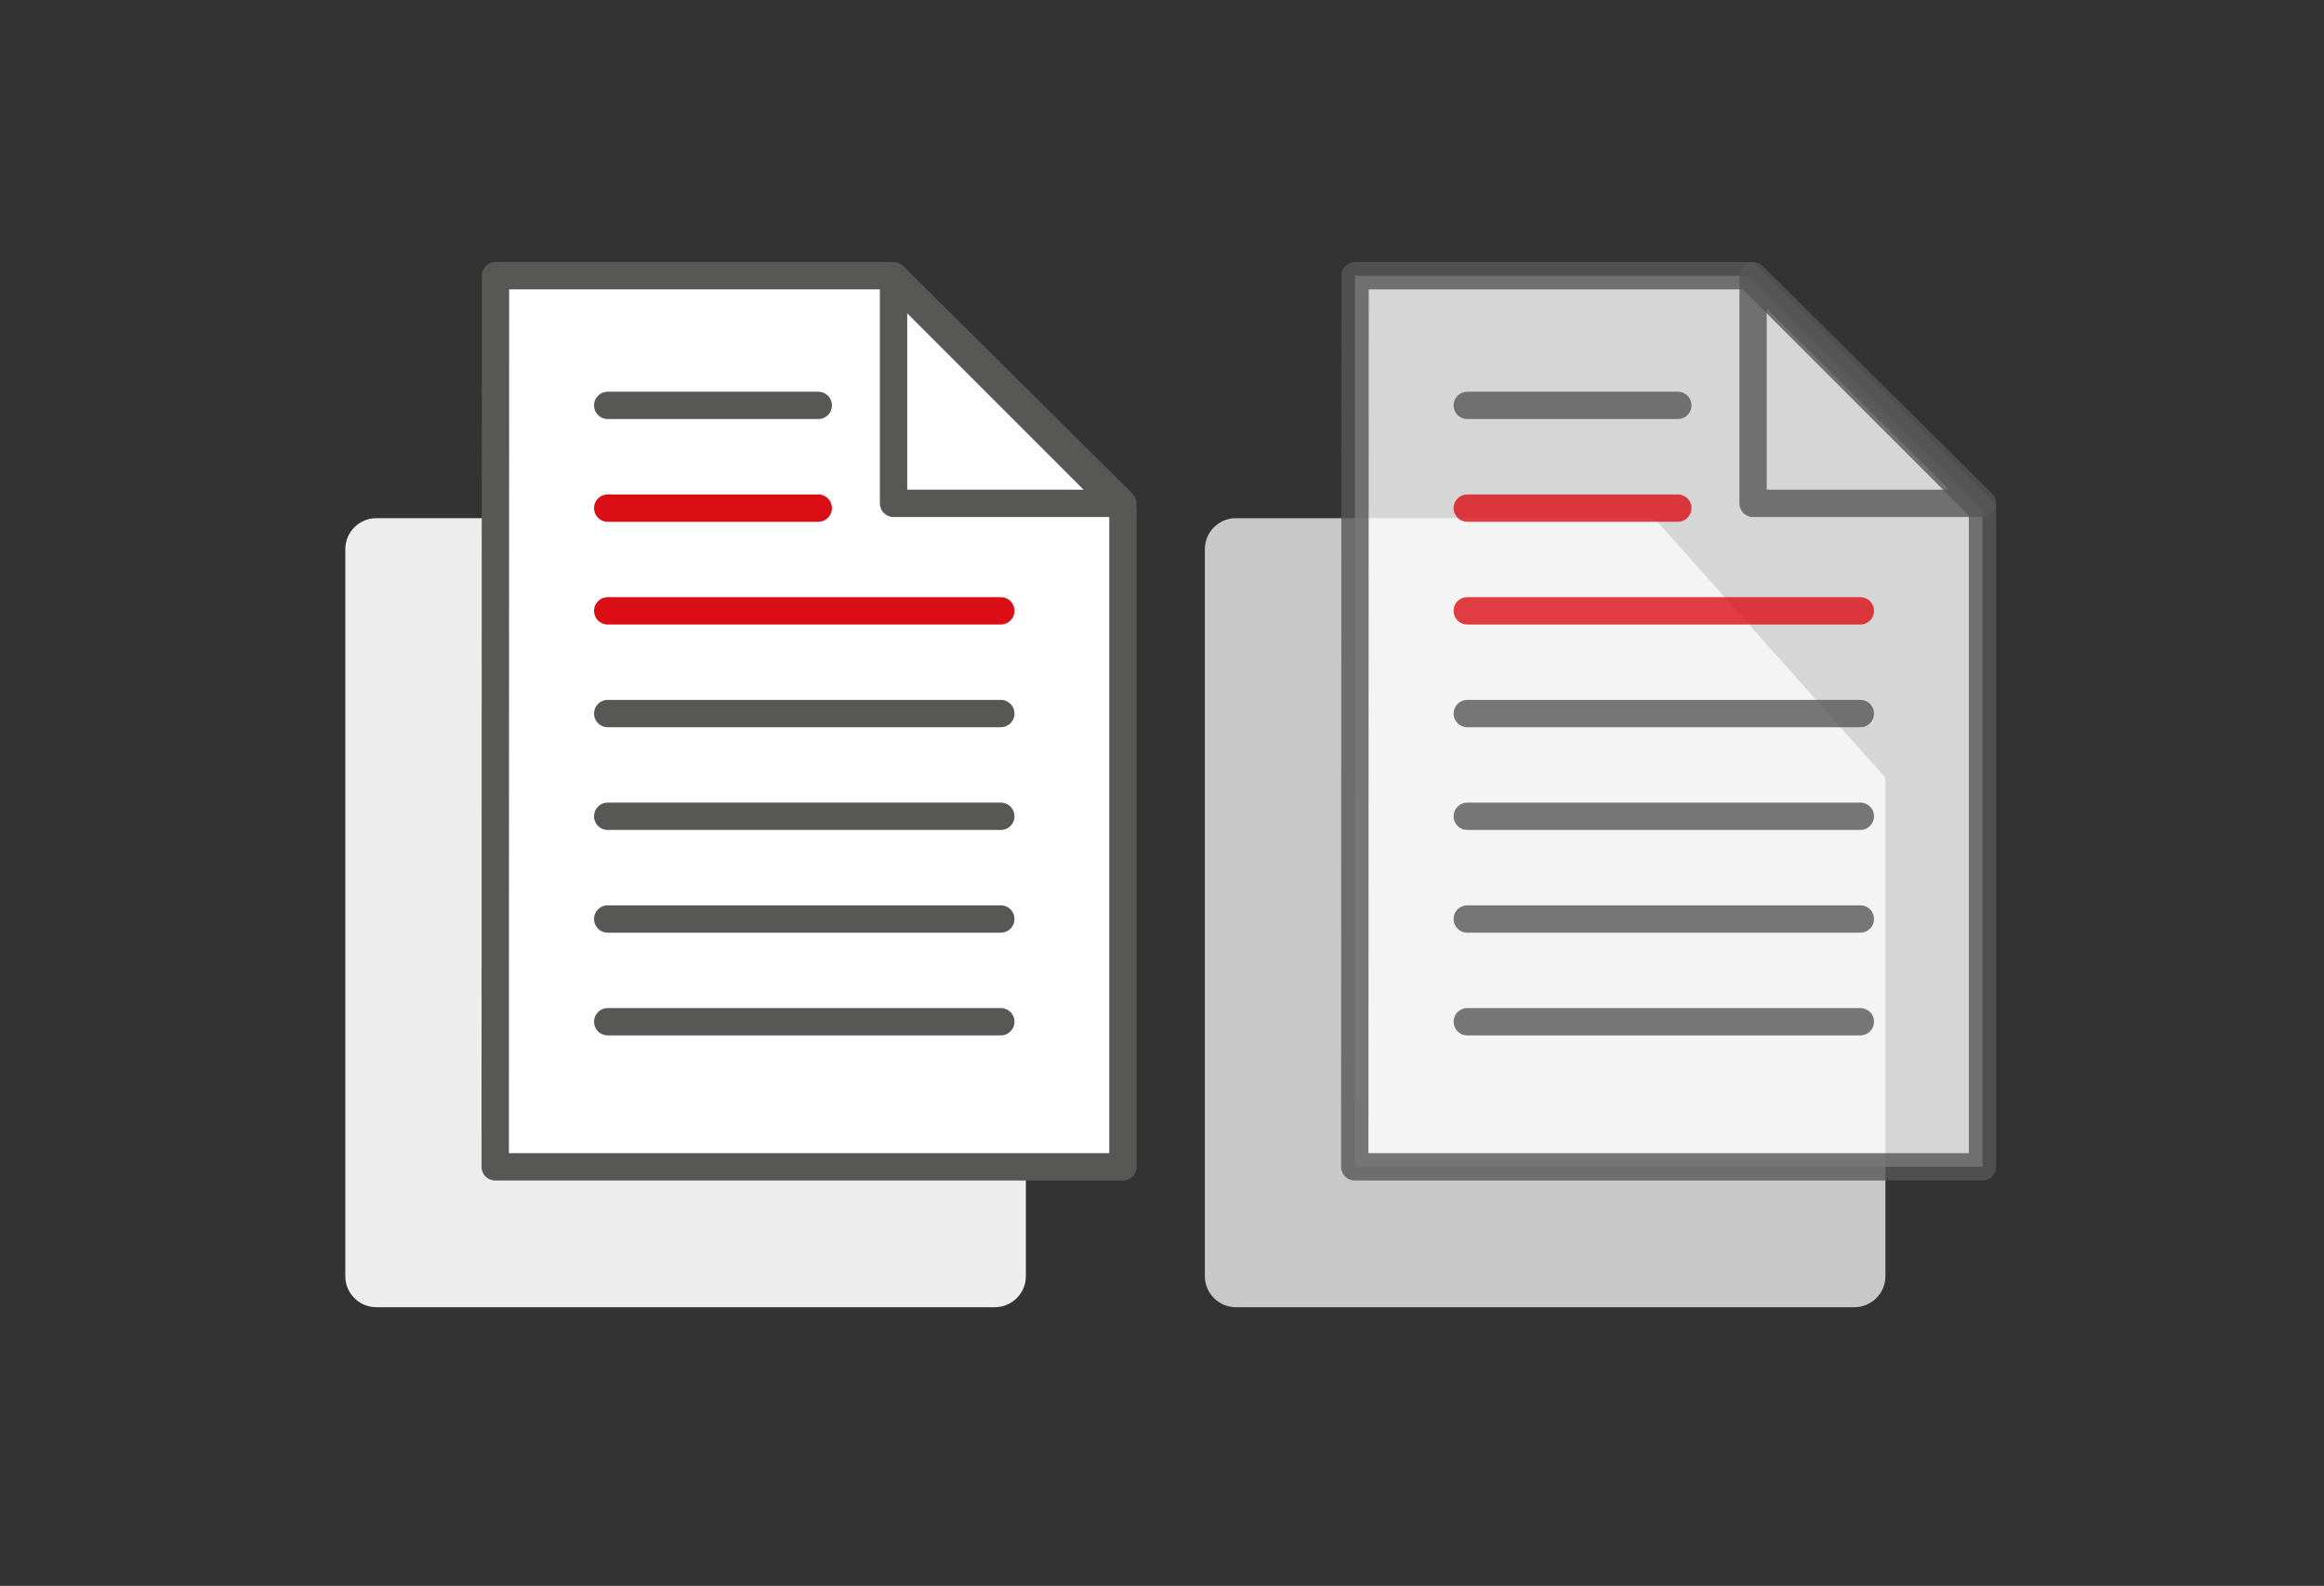 <?xml version="1.0" encoding="utf-8"?>
<!-- Generator: Adobe Illustrator 16.0.4, SVG Export Plug-In . SVG Version: 6.00 Build 0)  -->
<!DOCTYPE svg PUBLIC "-//W3C//DTD SVG 1.1//EN" "http://www.w3.org/Graphics/SVG/1.1/DTD/svg11.dtd">
<svg version="1.1" id="Layer_1" xmlns="http://www.w3.org/2000/svg" xmlns:xlink="http://www.w3.org/1999/xlink" x="0px" y="0px"
	 width="170px" height="116px" viewBox="0 0 170 116" enable-background="new 0 0 170 116" xml:space="preserve">
<rect x="0" y="0" width="170" height="116" fill="#333333" stroke="none"/>
<g display="none">
	<defs>
		<rect id="SVGID_1_" width="170" height="116"/>
	</defs>
	<clipPath id="SVGID_2_" display="inline">
		<use xlink:href="#SVGID_1_"  overflow="visible"/>
	</clipPath>
	<g display="inline" clip-path="url(#SVGID_2_)">
		<defs>
			<rect id="SVGID_3_" width="170" height="116"/>
		</defs>
		<clipPath id="SVGID_4_">
			<use xlink:href="#SVGID_3_"  overflow="visible"/>
		</clipPath>
	</g>
	<g display="inline" clip-path="url(#SVGID_2_)">
		<defs>
			<rect id="SVGID_5_" width="170" height="116"/>
		</defs>
		<clipPath id="SVGID_6_">
			<use xlink:href="#SVGID_5_"  overflow="visible"/>
		</clipPath>
	</g>
	<g display="inline" clip-path="url(#SVGID_2_)">
		<defs>
			<rect id="SVGID_7_" width="170" height="116"/>
		</defs>
		<clipPath id="SVGID_8_">
			<use xlink:href="#SVGID_7_"  overflow="visible"/>
		</clipPath>
	</g>
	<g display="inline" clip-path="url(#SVGID_2_)">
		<defs>
			<rect id="SVGID_9_" width="170" height="116"/>
		</defs>
		<clipPath id="SVGID_10_">
			<use xlink:href="#SVGID_9_"  overflow="visible"/>
		</clipPath>
	</g>
	<g display="inline" clip-path="url(#SVGID_2_)">
		<defs>
			<rect id="SVGID_11_" width="170" height="116"/>
		</defs>
		<clipPath id="SVGID_12_">
			<use xlink:href="#SVGID_11_"  overflow="visible"/>
		</clipPath>
	</g>
	<g display="inline" clip-path="url(#SVGID_2_)">
		<defs>
			<rect id="SVGID_13_" width="170" height="116"/>
		</defs>
		<clipPath id="SVGID_14_">
			<use xlink:href="#SVGID_13_"  overflow="visible"/>
		</clipPath>
	</g>
	<g display="inline" clip-path="url(#SVGID_2_)">
		<defs>
			<rect id="SVGID_15_" width="170" height="116"/>
		</defs>
		<clipPath id="SVGID_16_">
			<use xlink:href="#SVGID_15_"  overflow="visible"/>
		</clipPath>
	</g>
	<g display="inline" clip-path="url(#SVGID_2_)">
		<defs>
			<rect id="SVGID_17_" width="170" height="116"/>
		</defs>
		<clipPath id="SVGID_18_">
			<use xlink:href="#SVGID_17_"  overflow="visible"/>
		</clipPath>
	</g>
	<g display="inline" clip-path="url(#SVGID_2_)">
		<defs>
			<rect id="SVGID_19_" width="170" height="116"/>
		</defs>
		<clipPath id="SVGID_20_">
			<use xlink:href="#SVGID_19_"  overflow="visible"/>
		</clipPath>
	</g>
	<g display="inline" clip-path="url(#SVGID_2_)">
		<defs>
			<rect id="SVGID_21_" width="170" height="116"/>
		</defs>
		<clipPath id="SVGID_22_">
			<use xlink:href="#SVGID_21_"  overflow="visible"/>
		</clipPath>
	</g>
	<g display="inline" clip-path="url(#SVGID_2_)">
		<defs>
			<rect id="SVGID_23_" width="170" height="116"/>
		</defs>
		<clipPath id="SVGID_24_">
			<use xlink:href="#SVGID_23_"  overflow="visible"/>
		</clipPath>
	</g>
	<g display="inline" clip-path="url(#SVGID_2_)">
		<defs>
			<rect id="SVGID_25_" width="170" height="116"/>
		</defs>
		<clipPath id="SVGID_26_">
			<use xlink:href="#SVGID_25_"  overflow="visible"/>
		</clipPath>
	</g>
	<g display="inline" clip-path="url(#SVGID_2_)">
		<defs>
			<rect id="SVGID_27_" width="170" height="116"/>
		</defs>
		<clipPath id="SVGID_28_">
			<use xlink:href="#SVGID_27_"  overflow="visible"/>
		</clipPath>
	</g>
	<g display="inline" clip-path="url(#SVGID_2_)">
		<defs>
			<rect id="SVGID_29_" width="170" height="116"/>
		</defs>
		<clipPath id="SVGID_30_">
			<use xlink:href="#SVGID_29_"  overflow="visible"/>
		</clipPath>
	</g>
	<g display="inline" clip-path="url(#SVGID_2_)">
		<defs>
			<rect id="SVGID_31_" width="170" height="116"/>
		</defs>
		<clipPath id="SVGID_32_">
			<use xlink:href="#SVGID_31_"  overflow="visible"/>
		</clipPath>
	</g>
	<g display="inline" clip-path="url(#SVGID_2_)">
		<defs>
			<rect id="SVGID_33_" width="170" height="116"/>
		</defs>
		<clipPath id="SVGID_34_">
			<use xlink:href="#SVGID_33_"  overflow="visible"/>
		</clipPath>
	</g>
	<g display="inline" clip-path="url(#SVGID_2_)">
		<defs>
			<rect id="SVGID_35_" width="170" height="116"/>
		</defs>
		<clipPath id="SVGID_36_">
			<use xlink:href="#SVGID_35_"  overflow="visible"/>
		</clipPath>
	</g>
	<g display="inline" clip-path="url(#SVGID_2_)">
		<defs>
			<rect id="SVGID_37_" width="170" height="116"/>
		</defs>
		<clipPath id="SVGID_38_">
			<use xlink:href="#SVGID_37_"  overflow="visible"/>
		</clipPath>
	</g>
	<g display="inline" clip-path="url(#SVGID_2_)">
		<defs>
			<rect id="SVGID_39_" width="170" height="116"/>
		</defs>
		<clipPath id="SVGID_40_">
			<use xlink:href="#SVGID_39_"  overflow="visible"/>
		</clipPath>
	</g>
	<g display="inline" clip-path="url(#SVGID_2_)">
		<defs>
			<rect id="SVGID_41_" width="170" height="116"/>
		</defs>
		<clipPath id="SVGID_42_">
			<use xlink:href="#SVGID_41_"  overflow="visible"/>
		</clipPath>
	</g>
	<g display="inline" clip-path="url(#SVGID_2_)">
		<defs>
			<rect id="SVGID_43_" width="170" height="116"/>
		</defs>
		<clipPath id="SVGID_44_">
			<use xlink:href="#SVGID_43_"  overflow="visible"/>
		</clipPath>
	</g>
	<g display="inline" clip-path="url(#SVGID_2_)">
		<defs>
			<rect id="SVGID_45_" width="170" height="116"/>
		</defs>
		<clipPath id="SVGID_46_">
			<use xlink:href="#SVGID_45_"  overflow="visible"/>
		</clipPath>
	</g>
	<g display="inline" clip-path="url(#SVGID_2_)">
		<defs>
			<rect id="SVGID_47_" width="170" height="116"/>
		</defs>
		<clipPath id="SVGID_48_">
			<use xlink:href="#SVGID_47_"  overflow="visible"/>
		</clipPath>
	</g>
	<g display="inline" clip-path="url(#SVGID_2_)">
		<defs>
			<rect id="SVGID_49_" width="170" height="116"/>
		</defs>
		<clipPath id="SVGID_50_">
			<use xlink:href="#SVGID_49_"  overflow="visible"/>
		</clipPath>
	</g>
	<g display="inline" clip-path="url(#SVGID_2_)">
		<defs>
			<rect id="SVGID_51_" width="170" height="116"/>
		</defs>
		<clipPath id="SVGID_52_">
			<use xlink:href="#SVGID_51_"  overflow="visible"/>
		</clipPath>
	</g>
	<g display="inline" clip-path="url(#SVGID_2_)">
		<defs>
			<rect id="SVGID_53_" width="170" height="116"/>
		</defs>
		<clipPath id="SVGID_54_">
			<use xlink:href="#SVGID_53_"  overflow="visible"/>
		</clipPath>
	</g>
	<g display="inline" clip-path="url(#SVGID_2_)">
		<defs>
			<rect id="SVGID_55_" width="170" height="116"/>
		</defs>
		<clipPath id="SVGID_56_">
			<use xlink:href="#SVGID_55_"  overflow="visible"/>
		</clipPath>
	</g>
	<g display="inline" clip-path="url(#SVGID_2_)">
		<defs>
			<rect id="SVGID_57_" width="170" height="116"/>
		</defs>
		<clipPath id="SVGID_58_">
			<use xlink:href="#SVGID_57_"  overflow="visible"/>
		</clipPath>
	</g>
	<g display="inline" clip-path="url(#SVGID_2_)">
		<defs>
			<rect id="SVGID_59_" width="170" height="116"/>
		</defs>
		<clipPath id="SVGID_60_">
			<use xlink:href="#SVGID_59_"  overflow="visible"/>
		</clipPath>
	</g>
	<g display="inline" clip-path="url(#SVGID_2_)">
		<defs>
			<rect id="SVGID_61_" width="170" height="116"/>
		</defs>
		<clipPath id="SVGID_62_">
			<use xlink:href="#SVGID_61_"  overflow="visible"/>
		</clipPath>
	</g>
	<g display="inline" clip-path="url(#SVGID_2_)">
		<defs>
			<rect id="SVGID_63_" width="170" height="116"/>
		</defs>
		<clipPath id="SVGID_64_">
			<use xlink:href="#SVGID_63_"  overflow="visible"/>
		</clipPath>
	</g>
	<g display="inline" clip-path="url(#SVGID_2_)">
		<defs>
			<rect id="SVGID_65_" width="170" height="116"/>
		</defs>
		<clipPath id="SVGID_66_">
			<use xlink:href="#SVGID_65_"  overflow="visible"/>
		</clipPath>
	</g>
	<g display="inline" clip-path="url(#SVGID_2_)">
		<defs>
			<rect id="SVGID_67_" width="170" height="116"/>
		</defs>
		<clipPath id="SVGID_68_">
			<use xlink:href="#SVGID_67_"  overflow="visible"/>
		</clipPath>
	</g>
	<g display="inline" clip-path="url(#SVGID_2_)">
		<defs>
			<rect id="SVGID_69_" width="170" height="116"/>
		</defs>
		<clipPath id="SVGID_70_">
			<use xlink:href="#SVGID_69_"  overflow="visible"/>
		</clipPath>
	</g>
	<g display="inline" clip-path="url(#SVGID_2_)">
		<defs>
			<rect id="SVGID_71_" width="170" height="116"/>
		</defs>
		<clipPath id="SVGID_72_">
			<use xlink:href="#SVGID_71_"  overflow="visible"/>
		</clipPath>
	</g>
	<g display="inline" clip-path="url(#SVGID_2_)">
		<defs>
			<rect id="SVGID_73_" width="170" height="116"/>
		</defs>
		<clipPath id="SVGID_74_">
			<use xlink:href="#SVGID_73_"  overflow="visible"/>
		</clipPath>
	</g>
	<g display="inline" clip-path="url(#SVGID_2_)">
		<defs>
			<rect id="SVGID_75_" width="170" height="116"/>
		</defs>
		<clipPath id="SVGID_76_">
			<use xlink:href="#SVGID_75_"  overflow="visible"/>
		</clipPath>
	</g>
	<g display="inline" clip-path="url(#SVGID_2_)">
		<defs>
			<rect id="SVGID_77_" width="170" height="116"/>
		</defs>
		<clipPath id="SVGID_78_">
			<use xlink:href="#SVGID_77_"  overflow="visible"/>
		</clipPath>
	</g>
	<g display="inline" clip-path="url(#SVGID_2_)">
		<defs>
			<rect id="SVGID_79_" width="170" height="116"/>
		</defs>
		<clipPath id="SVGID_80_">
			<use xlink:href="#SVGID_79_"  overflow="visible"/>
		</clipPath>
	</g>
	<g display="inline" clip-path="url(#SVGID_2_)">
		<defs>
			<rect id="SVGID_81_" width="170" height="116"/>
		</defs>
		<clipPath id="SVGID_82_">
			<use xlink:href="#SVGID_81_"  overflow="visible"/>
		</clipPath>
	</g>
	<g display="inline" clip-path="url(#SVGID_2_)">
		<defs>
			<rect id="SVGID_83_" width="170" height="116"/>
		</defs>
		<clipPath id="SVGID_84_">
			<use xlink:href="#SVGID_83_"  overflow="visible"/>
		</clipPath>
	</g>
	<g display="inline" clip-path="url(#SVGID_2_)">
		<defs>
			<rect id="SVGID_85_" width="170" height="116"/>
		</defs>
		<clipPath id="SVGID_86_">
			<use xlink:href="#SVGID_85_"  overflow="visible"/>
		</clipPath>
	</g>
	<g display="inline" clip-path="url(#SVGID_2_)">
		<defs>
			<rect id="SVGID_87_" width="170" height="116"/>
		</defs>
		<clipPath id="SVGID_88_">
			<use xlink:href="#SVGID_87_"  overflow="visible"/>
		</clipPath>
	</g>
	<g display="inline" clip-path="url(#SVGID_2_)">
		<defs>
			<rect id="SVGID_89_" width="170" height="116"/>
		</defs>
		<clipPath id="SVGID_90_">
			<use xlink:href="#SVGID_89_"  overflow="visible"/>
		</clipPath>
		<g opacity="0.5" clip-path="url(#SVGID_90_)">
			<g>
				<defs>
					<rect id="SVGID_91_" width="170" height="116"/>
				</defs>
				<clipPath id="SVGID_92_">
					<use xlink:href="#SVGID_91_"  overflow="visible"/>
				</clipPath>
				<path clip-path="url(#SVGID_92_)" fill="#E6007E" d="M149.856,0H19.744H0v19.597v76.806V116h19.744h130.112H170V96.403V19.597V0
					H149.856z M149.856,96.403H19.743V19.598h130.113V96.403z"/>
			</g>
		</g>
	</g>
</g>
<path fill="#EDEDED" d="M72.78,95.615H27.521c-1.244,0-2.262-1.02-2.262-2.265V40.164c0-1.244,1.018-2.262,2.262-2.262h30.611
	l16.91,18.988v36.46C75.043,94.596,74.023,95.615,72.78,95.615"/>
<polygon fill="#FFFFFF" points="36.224,85.346 82.141,85.346 82.141,37.284 65.025,20.167 36.245,20.167 "/>
<polygon fill="none" stroke="#575756" stroke-width="2" stroke-linecap="round" stroke-linejoin="round" stroke-miterlimit="10" points="
	65.363,20.948 65.363,36.818 82.142,36.818 65.363,20.167 "/>
<line fill="none" stroke="#575756" stroke-width="2" stroke-linecap="round" stroke-linejoin="round" stroke-miterlimit="10" x1="44.454" y1="59.707" x2="73.209" y2="59.707"/>
<line fill="none" stroke="#575756" stroke-width="2" stroke-linecap="round" stroke-linejoin="round" stroke-miterlimit="10" x1="44.454" y1="67.221" x2="73.209" y2="67.221"/>
<line fill="none" stroke="#575756" stroke-width="2" stroke-linecap="round" stroke-linejoin="round" stroke-miterlimit="10" x1="44.454" y1="74.734" x2="73.209" y2="74.734"/>
<line fill="none" stroke="#575756" stroke-width="2" stroke-linecap="round" stroke-linejoin="round" stroke-miterlimit="10" x1="44.454" y1="52.193" x2="73.209" y2="52.193"/>
<line fill="none" stroke="#DB0E16" stroke-width="2" stroke-linecap="round" stroke-linejoin="round" stroke-miterlimit="10" x1="44.454" y1="44.68" x2="73.209" y2="44.68"/>
<line fill="none" stroke="#DB0E16" stroke-width="2" stroke-linecap="round" stroke-linejoin="round" stroke-miterlimit="10" x1="44.454" y1="37.166" x2="59.857" y2="37.166"/>
<line fill="none" stroke="#575756" stroke-width="2" stroke-linecap="round" stroke-linejoin="round" stroke-miterlimit="10" x1="44.454" y1="29.652" x2="59.857" y2="29.652"/>
<polygon fill="none" stroke="#575756" stroke-width="2" stroke-linecap="round" stroke-linejoin="round" stroke-miterlimit="10" points="
	36.224,85.346 82.141,85.346 82.141,37.284 65.025,20.167 36.245,20.167 "/>
<path opacity="0.8" fill="#EDEDED" d="M135.656,95.615H90.397c-1.244,0-2.262-1.02-2.262-2.265V40.164
	c0-1.244,1.018-2.262,2.262-2.262h30.612l16.909,18.988v36.46C137.919,94.596,136.899,95.615,135.656,95.615"/>
<polygon opacity="0.8" fill="#FFFFFF" points="99.1,85.346 145.018,85.346 145.018,37.284 127.901,20.167 99.122,20.167 "/>
<polygon opacity="0.8" fill="none" stroke="#575756" stroke-width="2" stroke-linecap="round" stroke-linejoin="round" stroke-miterlimit="10" points="
	128.239,20.948 128.239,36.818 145.019,36.818 128.239,20.167 "/>
<line opacity="0.8" fill="none" stroke="#575756" stroke-width="2" stroke-linecap="round" stroke-linejoin="round" stroke-miterlimit="10" x1="107.331" y1="59.707" x2="136.084" y2="59.707"/>
<line opacity="0.8" fill="none" stroke="#575756" stroke-width="2" stroke-linecap="round" stroke-linejoin="round" stroke-miterlimit="10" x1="107.331" y1="67.221" x2="136.084" y2="67.221"/>
<line opacity="0.8" fill="none" stroke="#575756" stroke-width="2" stroke-linecap="round" stroke-linejoin="round" stroke-miterlimit="10" x1="107.331" y1="74.734" x2="136.084" y2="74.734"/>
<line opacity="0.8" fill="none" stroke="#575756" stroke-width="2" stroke-linecap="round" stroke-linejoin="round" stroke-miterlimit="10" x1="107.331" y1="52.193" x2="136.084" y2="52.193"/>
<line opacity="0.8" fill="none" stroke="#DB0E16" stroke-width="2" stroke-linecap="round" stroke-linejoin="round" stroke-miterlimit="10" x1="107.331" y1="44.68" x2="136.084" y2="44.68"/>
<line opacity="0.8" fill="none" stroke="#DB0E16" stroke-width="2" stroke-linecap="round" stroke-linejoin="round" stroke-miterlimit="10" x1="107.331" y1="37.166" x2="122.733" y2="37.166"/>
<line opacity="0.8" fill="none" stroke="#575756" stroke-width="2" stroke-linecap="round" stroke-linejoin="round" stroke-miterlimit="10" x1="107.331" y1="29.652" x2="122.733" y2="29.652"/>
<polygon opacity="0.8" fill="none" stroke="#575756" stroke-width="2" stroke-linecap="round" stroke-linejoin="round" stroke-miterlimit="10" points="
	99.1,85.346 145.018,85.346 145.018,37.284 127.901,20.167 99.122,20.167 "/>
</svg>
